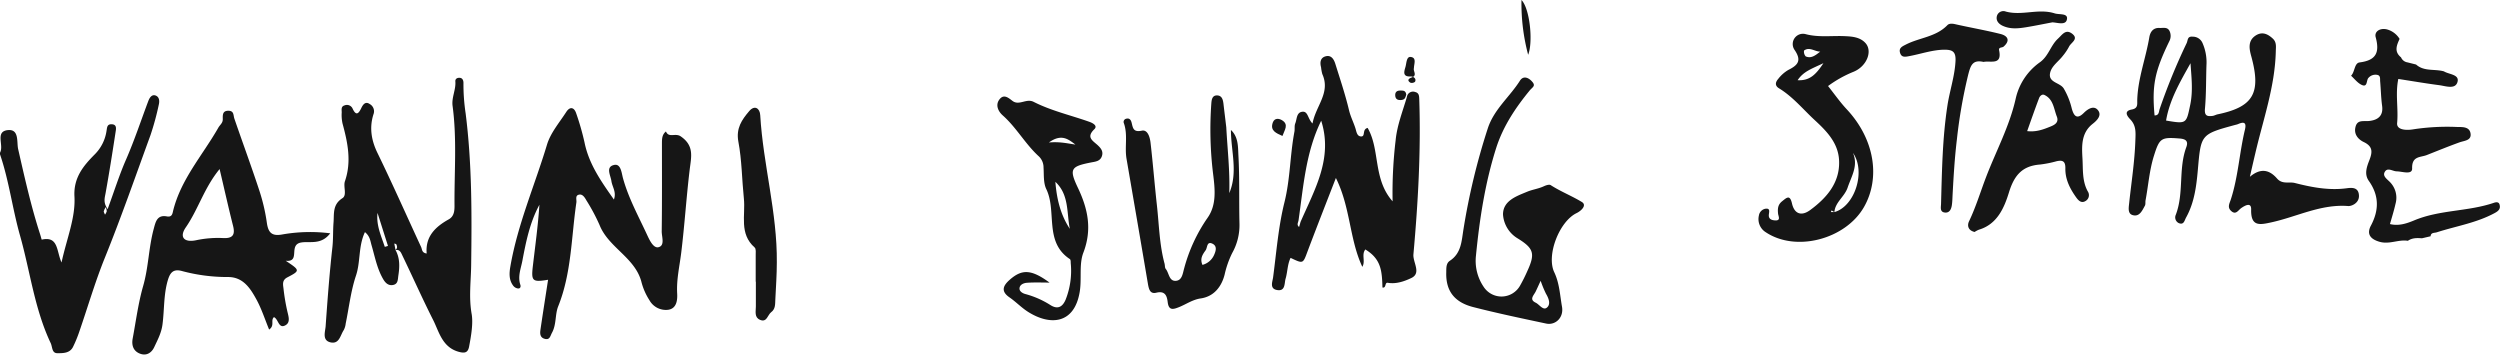 <svg xmlns="http://www.w3.org/2000/svg" viewBox="0 0 903.97 128.21"><defs><style>.cls-1{fill:#161616;}</style></defs><g id="Lager_2" data-name="Lager 2"><g id="Lager_1-2" data-name="Lager 1"><path class="cls-1" d="M143,90.37c1.62,2.93,1.54,6,1.05,9.2-.23,1.51-.07,3.16-2,3.49-1.7.28-2.76-.83-3.55-2.22-2.17-3.77-2.94-8-4.14-12.13-.46-1.55-.55-3.27-2.4-4.78-2.43,5.11-1.55,10.68-3.24,15.72-1.87,5.57-2.52,11.55-3.72,17.35a6.7,6.7,0,0,1-.7,2.35c-1.23,1.8-1.56,5-4.56,4.49-3.34-.6-2.19-3.7-2-5.8.67-9.56,1.39-19.12,2.45-28.64.33-3,.18-6,.41-8.94.25-3.24-.4-6.49,3.22-8.8,1.75-1.11.23-4.18.9-6.12,2.46-7.13,1-14-.87-20.9a14.43,14.43,0,0,1-.29-4c0-.92-.32-2.14,1-2.52a2.24,2.24,0,0,1,2.94,1.16c1.27,2.74,2.18,1.81,3.15-.22.59-1.25,1.48-2.5,3-1.46a3,3,0,0,1,1.37,3.79c-1.49,4.76-.78,9.29,1.46,13.9,5.47,11.25,10.54,22.69,15.8,34.05.38.82.2,2.09,2,2.32-.53-6.16,3.14-9.65,8-12.36,2.22-1.24,2.07-3.73,2.06-5.67-.06-11.78.89-23.59-.69-35.33-.41-3.08,1.24-5.83,1-8.86-.08-1,.77-1.41,1.71-1.29s1.24,1.05,1.22,1.86A71,71,0,0,0,168.37,41c2.3,18.16,2.24,36.42,2,54.69-.06,5.92-.9,11.72.17,17.81.59,3.4-.17,7.87-.91,11.78-.43,2.32-1.62,2.56-4,1.86-5.79-1.74-6.91-7.29-9-11.42-3.85-7.61-7.33-15.45-11.05-23.15-.58-1.21-1-2.56-2.76-2.12.95-.52.86-1.31.48-2.1-.09-.17-.48-.2-.73-.3ZM136.51,77c-.52,4.41,1.3,8.26,2.63,12.26l1.15-.33Z"/><path class="cls-1" d="M198.18,101.16c-5.66.93-6.15.54-5.5-5,.86-7.34,1.87-14.67,2.37-22.12-3.46,6.35-4.86,13.36-6.18,20.32-.53,2.77-1.73,5.63-.72,8.61.23.68,0,1.44-.88,1.34a2.62,2.62,0,0,1-1.62-.9c-1.68-2.14-1.54-4.62-1.1-7.11,2.64-15.2,8.83-29.36,13.24-44,1.29-4.28,4.5-8,7-11.87,1.31-2,2.84-1.65,3.56.57a94.25,94.25,0,0,1,3,10.47c1.58,7.85,6,14.1,10.63,20.68,1-2.7-.61-4.58-.9-6.67s-2.21-5.14,1-5.84c2.46-.54,2.68,3,3.19,4.81,2,7.25,5.62,13.78,8.74,20.53.87,1.88,2.26,4.85,4.08,4.41,2.43-.59,1.16-3.74,1.18-5.74.14-10.58.08-21.16.08-31.74,0-1.62,0-3.23,1.45-4.37,1,2.45,3.39.45,5.31,1.75,5,3.41,3.83,7.42,3.28,12-1.21,10-1.84,20.12-3.07,30.13-.6,4.9-1.75,9.69-1.46,14.71.13,2.34-.16,5.47-3.3,5.89a6.8,6.8,0,0,1-6.71-3.43,22.76,22.76,0,0,1-2.83-6.31c-2.17-9.11-11.92-12.61-15.22-20.9a69.05,69.05,0,0,0-4.81-9c-.56-1-1.37-2.27-2.59-2-1.58.3-.8,1.88-1,2.93-1.84,12.53-1.72,25.38-6.56,37.45-1.18,2.95-.59,6.54-2.25,9.57-.64,1.17-.76,2.69-2.62,2.19-1.7-.45-1.75-1.87-1.56-3.21C196.3,113.22,197.25,107.21,198.18,101.16Z"/><path class="cls-1" d="M503.55,72.8a159.66,159.66,0,0,1,1.1-22.11c.53-5.45,2.57-10.47,4.07-15.65a2.23,2.23,0,0,1,3-1.77c1.42.36,1.42,1.43,1.47,2.72.62,18.7-.44,37.33-2.11,55.94-.27,2.95,3,6.83-.79,8.61-2.36,1.12-5.43,2.26-8.49,1.71-1.17-.22-.46,2-1.92,1.71-.18-5.92-.42-10.27-6.19-13.76-1.49,1.86.14,4.25-1.09,6.28-4.69-10-4.25-21.45-9.56-32.13-3.66,9.43-7,17.93-10.23,26.5-1.69,4.54-1.54,4.59-6.15,2.39-1.17,2.39-1.08,5.08-1.81,7.54-.48,1.62,0,4.66-3.13,4.08-2.72-.51-1.6-3-1.39-4.54,1.21-9.09,1.9-18.33,4.11-27.18,2.11-8.45,2-17.07,3.6-25.5.19-1-.06-2.08.3-3,.61-1.48.42-3.75,2.25-4.18,2.43-.57,2.14,2.37,4,4.19,1.16-6.39,6.59-11.08,3.54-17.87a15.85,15.85,0,0,1-.45-2.45c-.49-1.84-.22-3.54,1.78-4s2.92,1.24,3.42,2.88c1.72,5.52,3.57,11,4.91,16.64.55,2.3,1.6,4.31,2.3,6.49.41,1.27.54,3,2.13,3s.22-2.57,2.3-3.09C499.1,54.17,496.37,64.69,503.55,72.8Zm-33.28,7.43c5.08-11.68,11.79-23,7.46-36.58-5.59,11.38-6.43,23.78-8.19,36-.14.82-.77,1.69.2,2.42Z"/><path class="cls-1" d="M119.4,84.36c-3.24,4.28-7.28,2.82-10.4,3.31-4.94.76-.14,7.19-5.69,6.62,5.23,3.47,5.27,3.56.59,6-2.09,1.09-1.51,2.79-1.36,4.32a71.76,71.76,0,0,0,1.32,7.8c.44,2,1.35,4.31-.9,5.33s-2.3-2.35-3.9-3.07c-1.33,1.2.4,3-1.75,4.5-1.51-3.67-2.72-7.47-4.6-10.91-2.19-4-4.78-8.08-10.2-8.09A63.21,63.21,0,0,1,65.79,98c-3.3-.91-4.37.76-5.17,3.54-1.47,5.15-1.18,10.49-1.86,15.73-.4,3.13-1.77,5.62-3,8.27-1.09,2.29-3.08,3.24-5.36,2.25s-2.86-3.08-2.42-5.41c1.18-6.3,2-12.71,3.75-18.85,2-6.86,2-14,3.88-20.86.65-2.44,1.2-5.08,4.71-4.42,1.65.31,2-.65,2.24-1.88,2.79-11.52,10.72-20.25,16.39-30.21.56-1,1.6-1.63,1.6-3s-.24-3.18,2.12-3.11c2,.06,1.66,1.65,2.07,2.84,3,8.75,6.22,17.44,9.1,26.23a66.86,66.86,0,0,1,2.65,11.44c.5,3.51,1.76,4.91,5.51,4.23A58.29,58.29,0,0,1,119.4,84.36Zm-40-23.22c-5.57,6.77-7.72,14.57-12.22,21.08-2.43,3.52-.62,5.54,3.67,4.66a38.47,38.47,0,0,1,9.84-.8c3.42.17,4.42-1.12,3.58-4.42C82.62,75.13,81.16,68.56,79.41,61.14Z"/><path class="cls-1" d="M813.53,63.93c4.09-3.46,7.24-2.34,9.82.62,1.91,2.2,4.32,1.08,6.45,1.62,6.2,1.58,12.39,2.77,18.84,1.89,2-.27,4.22-.27,4.33,2.68.11,2.66-2.63,3.86-3.91,3.76-9.89-.76-18.54,3.89-27.77,5.9-4.24.93-7.46,1.6-7.3-4.67.07-2.75-2.27-1.41-3.6-.48-1.14.8-1.92,2.61-3.67,1-1.41-1.32-.56-2.67-.09-4.1,2.68-8.21,3.1-16.9,5.11-25.26.62-2.57-.31-3-2.53-2a7,7,0,0,1-1,.28c-12.52,3.4-12.37,3.46-13.5,16.29-.52,5.88-1.27,11.85-4.24,17.18-.57,1-.79,2.88-2.72,2a2.29,2.29,0,0,1-1-3c3-7.9.87-16.57,3.81-24.48.73-2-.07-2.89-2.37-3.07-6.74-.55-7.34-.21-9.38,6.34-1.63,5.22-2,10.68-3,16-.12.65.05,1.42-.24,1.95-.88,1.57-1.76,3.69-3.78,3.52-2.57-.22-2.1-2.61-1.92-4.35.8-7.57,2-15.07,2.25-22.72.12-3,.32-5.43-1.86-7.69-1.24-1.28-2.31-3,.54-3.54,2.24-.39,2-1.78,2-3.25.18-7.87,3.09-15.22,4.37-22.89.31-1.81,1.31-3.48,3.67-3.35,1.27.07,2.77-.45,3.59,1a4.13,4.13,0,0,1-.06,3.85c-5.28,10.92-6.28,15.9-5.31,26.78,1.72,0,1.5-1.4,1.88-2.42a221.84,221.84,0,0,1,9.69-23.65c.57-1.13.18-2.61,2.25-2.41a3.81,3.81,0,0,1,3.53,2.32,17.37,17.37,0,0,1,1.45,7.25c-.22,5.48-.08,11-.57,16.43-.24,2.61.77,2.88,2.7,2.66.65-.07,1.25-.45,1.89-.58,12.92-2.69,15.75-7.68,12.2-20.81-.69-2.52-1.5-5.66,1.49-7.65,2.34-1.54,4.37-.67,6.25,1.08,1.44,1.34,1.11,3,1.08,4.63-.29,12.73-4.58,24.65-7.41,36.86C814.88,58,814.31,60.49,813.53,63.93ZM792.06,22.86c-3.71,6.66-7.56,13.15-8.83,20.73,7.53,1.28,7.3,1.14,8.77-5.87C793,32.71,792.39,27.84,792.06,22.86Z"/><path class="cls-1" d="M22.25,94.91c1.89-8.72,5.1-16.14,4.67-23.87-.38-6.91,3.39-11.23,7.35-15.23a15,15,0,0,0,4.24-8.43c.22-1.19.15-2.46,1.75-2.45,2.12,0,1.7,1.73,1.52,2.9-1.12,7.34-2.28,14.67-3.6,22-.31,1.76-.93,3.37.74,5.79,2.4-6.52,4.24-12.44,6.72-18.07,3-6.9,5.36-14.05,8-21.06.43-1.1,1.17-2.35,2.48-2,1.55.47,1.61,2.09,1.29,3.39a97.45,97.45,0,0,1-3,11C49,63.71,43.8,78.66,37.86,93.34c-3.51,8.69-6.13,17.74-9.2,26.62a45.1,45.1,0,0,1-2.26,5.48c-1.17,2.33-3.63,2.27-5.67,2.27S19,125.41,18.3,124c-5.84-12.37-7.4-25.94-11.08-38.91C4.5,75.47,3.28,65.47.07,56a1.38,1.38,0,0,1,0-.94c1.34-2.59-1.85-7.42,2.63-8C7,46.53,6,51.23,6.55,53.85c2.37,10.42,4.7,20.84,8,31,.2.62.5,1.81.54,1.8C21.18,85.28,20.38,90.79,22.25,94.91Zm16-20a5.22,5.22,0,0,0-.73,1.5c0,.39.29.81.45,1.21a4.43,4.43,0,0,0,.63-1.22A4.92,4.92,0,0,0,38.26,74.93Z"/><path class="cls-1" d="M522.94,98.89c.07-1.65-.22-3.59,1.33-4.61,4.17-2.75,4.21-7.18,4.9-11.35A240.23,240.23,0,0,1,538,46.32c2.26-6.83,7.9-11.31,11.59-17.14,1.08-1.71,2.79-1.35,4.22.13,1.71,1.77.39,2.08-.8,3.53-5,6.12-9.4,12.68-11.92,20.38C537,66,535,79.13,533.69,92.43a16.71,16.71,0,0,0,2.78,11.28,7.69,7.69,0,0,0,13.17-.44,57.54,57.54,0,0,0,2.66-5.33c2.89-6.29,2.26-8.16-3.55-11.75a10.91,10.91,0,0,1-5.28-8.64c0-5,4.92-6.63,8.78-8.24,1.9-.79,4.11-1.06,6.08-2,.72-.33,1.87-.7,2.38-.37,3.62,2.33,7.65,3.9,11.27,6.1,1.89,1.16-.16,3.16-1.87,4C563.88,80,559.06,92.23,562,98.44c1.9,4,2.06,8.3,2.8,12.47.7,3.9-2.35,6.81-5.75,6.08-8.87-1.89-17.75-3.74-26.52-6C525.81,109.22,522.88,105.13,522.94,98.89Zm34.14,2.64c-.86,1.87-1.32,2.9-1.81,3.91-.67,1.36-2.43,2.84,0,4,1.39.66,2.72,3,4.13,1.74s.58-3.32-.41-5A41.36,41.36,0,0,1,557.08,101.53Z"/><path class="cls-1" d="M665,58.34c-.15-6.59-4.59-11-8.83-14.92s-7.91-8.46-12.92-11.5c-1.62-1-1.22-2.29-.3-3.35a12.85,12.85,0,0,1,3.7-3.29c3.49-1.74,4.91-3.38,2.19-7.31a3.71,3.71,0,0,1,4.12-5.61c4.61,1.21,9.21.52,13.81.7,2.84.12,5.78.3,7.78,2.53,2.6,2.91.49,8.35-4.28,10.34A42.13,42.13,0,0,0,661,31.11c2.25,2.82,4.32,5.8,6.78,8.43C678,50.5,679.91,64.49,674,74.85c-6.63,11.61-24.52,16.44-35.51,9.13A5.59,5.59,0,0,1,636,77.91a2.93,2.93,0,0,1,2.28-2.42c2-.33,1.35,1.23,1.3,2.29-.08,1.66,1.41,1.87,2.34,1.92,2.09.1,1.1-1.52,1-2.5-.16-1.71-.1-3.18,1.48-4.43s2.8-2.55,3.55.76c.9,4,3.56,4.68,6.65,2.38C660.33,71.68,665.24,66.23,665,58.34Zm-1.7,18.35C670.67,74.63,674.76,62,670,55.27c2,4.68-.54,8.45-1.93,12.59-1.12,3.31-4.51,5.23-4.78,8.86l-1-.64-.27.61ZM650,29c4.34.24,6.6-2,9.33-6.16C655.19,24.83,652.12,25.79,650,29Zm8.14-10.34c-1.93,0-3.87-1.84-5.82-.38a2.57,2.57,0,0,0,.59,2.1C654.89,21.28,656.46,20,658.15,18.68Z"/><path class="cls-1" d="M445.09,47c2.75,2.54,2.54,6.16,2.71,9.28.45,8.22.18,16.47.38,24.7a20.57,20.57,0,0,1-2.61,10.47,34.1,34.1,0,0,0-2.76,7.84c-1.09,4.26-3.76,7.91-8.66,8.62-2.9.42-5.19,2.07-7.77,3.12-2.22.9-3.79,1.31-4.16-1.82-.28-2.33-1-4.12-4.11-3.37-2.21.54-2.66-1.16-3-3-2.55-15.14-5.17-30.28-7.77-45.42-.73-4.25.53-8.64-.95-12.84a1.18,1.18,0,0,1,.73-1.62c1.23-.39,1.81.35,2.07,1.44.47,1.91.6,3.5,3.67,2.85,2.15-.46,2.94,2.41,3.16,4.33.87,7.55,1.47,15.14,2.31,22.69.78,7,.9,14.16,2.76,21.06.17.63.06,1.46.43,1.9,1.2,1.47,1.17,4.4,3.54,4.32s2.58-2.59,3.12-4.51a58.5,58.5,0,0,1,8.46-18.28c3.33-4.7,2.68-10.43,2-15.91A131.91,131.91,0,0,1,438,37.42c.1-1.35.31-2.91,2-2.92,1.91,0,2.23,1.63,2.41,3.19.32,2.79.68,5.58,1,8.37.42,7.91,1.35,15.8,1.08,23.77C447.71,62.26,445.09,54.61,445.09,47Zm-10.3,48.78A6.35,6.35,0,0,0,439,92.19c.6-1.34,1.18-3.1-.45-4-2.25-1.19-1.92,1.37-2.61,2.31C434.87,92,433.8,93.49,434.79,95.78Z"/><path class="cls-1" d="M870.5,22.55l3.12.78c2.92,2.61,6.75,1.52,10.08,2.48,1.85,1.13,5.7,1.09,4.89,3.86S884.33,31.1,882,30.8c-4.91-.64-9.8-1.48-14.8-2.25-1.13,5.37.07,10.66-.43,15.94-.25,2.64,3.57,2.68,5.92,2.26a81.39,81.39,0,0,1,15.9-.83c2,0,4.47-.06,4.75,2.49.26,2.34-2.1,2.44-3.83,3-4,1.43-8,3.07-12,4.65-2.33.92-5.44.3-5.31,4.84.07,2.43-3.58,1.09-5.54,1.06-1.54,0-3.42-1.64-4.42.32-.76,1.47,1,2.56,2,3.62a8.07,8.07,0,0,1,1.94,7.84c-.54,2.4-1.28,4.76-2,7.28,3.13.77,6-.19,8.64-1.28,9.3-3.94,19.58-3.19,29-6.43.92-.31,1.77-.26,2,.69.4,1.45-.3,2.24-1.71,3-6.6,3.6-14,4.74-21,7-.88.28-2.07,0-2.23,1.37l0,.06-3.14.73c-1.77-.14-3.53-.17-5.08.91-3.44-.55-6.71,1.41-10.31.34-3.4-1-4.61-2.9-3.07-5.81,3-5.65,3-10.9-.73-16.18-1.78-2.5-.71-5.18.23-7.62,1.1-2.85,1.22-4.87-2.07-6.44-1.82-.87-3.56-2.58-3.05-5.19.59-3.07,2.92-2.2,5-2.43,3-.32,5.18-1.73,4.69-5.42-.4-2.94-.45-5.92-.71-8.87-.08-.91.23-2.18-1.12-2.39a3.37,3.37,0,0,0-3.11,1.1c-.86.85-.2,3.74-2.67,2.43-1.39-.73-2.43-2.12-3.62-3.21,1.42-1.41,1.14-4.56,3.1-4.81,5.95-.76,7.3-3.57,5.8-9.11-.54-2,1.43-3.41,4-2.85a7.71,7.71,0,0,1,4.64,3.46c-1,2.2-2,4.41.28,6.47l.24.19A3,3,0,0,0,870.5,22.55Z"/><path class="cls-1" d="M379.5,102.18c-2.73,0-5.47-.12-8.19.07-1.06.07-2.48.6-2.66,1.86s1.2,2,2.25,2.25a32.54,32.54,0,0,1,9,4c2.76,1.71,4.43.39,5.46-2.11a28.4,28.4,0,0,0,1.8-13.17c0-.48,0-1.21-.33-1.41-9.37-6.21-4.61-17.19-8.5-25.29-1.09-2.25-.83-5.2-1-7.84a5.48,5.48,0,0,0-1.7-4c-4.89-4.45-8.08-10.4-13.05-14.81-1.59-1.41-2.77-3.71-1.2-5.77s3.21-.64,4.7.51c2.44,1.86,5-1,7.67.36,6.4,3.25,13.43,4.83,20.16,7.22,1.3.47,3.06,1.43,1.79,2.67-3,2.9-.68,4.07,1.17,5.74,1.07,1,2.14,2.16,1.59,3.92-.62,2-2.47,2.06-4,2.37-7.31,1.44-7.95,2.33-4.68,9.21,3.62,7.63,5.17,15,1.95,23.4-1.62,4.23-.53,9.4-1.32,14.18-1.95,11.73-10.75,12.28-18.76,7.17-2.36-1.52-4.35-3.61-6.67-5.21-3.35-2.32-2.07-4.41.17-6.38C369.51,97.32,372.84,97.3,379.5,102.18Zm2.11-36.43c.47,6,1.8,11.83,5.23,17C385.65,76.9,386.63,70.42,381.61,65.75Zm7.24-13.48c-2.53-1.89-5-4.05-9.58-.75C383.32,51.17,386.05,51.89,388.85,52.27Z"/><path class="cls-1" d="M714,83.88c-2.43-.57-2.74-2.39-2-3.9,2.48-5.18,4.13-10.71,6.16-16,3.59-9.38,8.44-18.3,10.68-28.25a21.92,21.92,0,0,1,8.72-13.18c3.2-2.26,3.88-6.09,6.59-8.58,1.5-1.38,2.69-3.44,4.9-1.93,2.88,2-.21,3.32-.92,4.84a19.13,19.13,0,0,1-2.21,3.29c-1.58,2.1-4.18,3.72-4.65,6.33-.62,3.38,3.54,3.31,4.93,5.46a26.31,26.31,0,0,1,2.94,7.33c.64,2.25,1.65,4.23,4.32,1.56,1.44-1.44,3.64-2.88,5.14-1s-.36,3.73-2,5c-4.23,3.38-3.83,8.32-3.59,12.71.2,3.85-.13,8,1.92,11.67a2.44,2.44,0,0,1-.89,3.49c-1.45.86-2.5-.2-3.3-1.32-2.25-3.14-4-6.54-3.93-10.48.06-2.7-1.05-3.12-3.29-2.59a39.3,39.3,0,0,1-5.83,1.16c-6.41.48-9.34,3.8-11.27,10.06-1.66,5.4-4.16,11.5-10.86,13.5A8.37,8.37,0,0,0,714,83.88Zm19-36.47c3.31.39,5.9-.62,8.43-1.65,1.48-.59,3.14-1.47,2.29-3.63-1.11-2.83-1.24-6.29-4.51-7.81-.83-.38-1.62.4-1.91,1.17C735.82,39.39,734.45,43.32,733,47.41Z"/><path class="cls-1" d="M273.25,101.87c0-3.16,0-6.32,0-9.48,0-1,.18-2.41-.37-2.89-5.68-5-3.28-11.66-3.9-17.67-.72-6.88-.72-13.87-2-20.64-.89-4.82,1.28-7.91,3.91-11,2-2.36,3.89-1,4,1.48,1.06,17.85,6.17,35.24,6,53.21,0,4.48-.33,9-.54,13.42-.08,1.64.07,3.41-1.48,4.56-1.33,1-1.55,3.85-4.05,2.79-2.14-.9-1.51-3.06-1.51-4.83,0-3,0-6,0-9Z"/><path class="cls-1" d="M717.22,22.39c-4-.89-4.68,1.26-5.58,4.78a181.26,181.26,0,0,0-4.06,23.33c-.8,6.6-1.18,13.19-1.54,19.8-.07,1.31-.08,2.64-.28,3.93S705,77,703.33,76.86c-2-.16-1.5-1.94-1.47-3.14.33-11.87.49-23.74,2.31-35.55.82-5.38,2.63-10.54,2.92-16.06.17-3.35-1-4.1-3.81-4.14-4.38,0-8.47,1.48-12.69,2.28-1.58.3-3.07.72-3.59-1.3-.42-1.66.9-2.2,2.14-2.84,4.89-2.52,10.86-2.72,15-7,.62-.66,1.72-.62,2.81-.37,5.45,1.24,11,2.19,16.38,3.54,2.63.66,3.68,2.35,1.14,4.58-.53.46-1.87.11-1.61,1.35C724,23.73,719.74,21.85,717.22,22.39Z"/><path class="cls-1" d="M742.11,8.08C739,8.66,736,9.29,732.92,9.8s-5.94.84-8.79-.48c-1.46-.68-2.51-1.89-2.07-3.54a2.43,2.43,0,0,1,3.22-1.6c5.84,1.6,11.83-1.22,17.68.66,1.64.52,4.68-.11,4.45,1.94C747.13,9.34,744.07,8.16,742.11,8.08Z"/><path class="cls-1" d="M552.56,19.81A72.11,72.11,0,0,1,550.15,0C553.21,3.16,554.39,15.26,552.56,19.81Z"/><path class="cls-1" d="M511.26,24.64c-.36,1.1,1.32,2.63-.79,3.37-1,.34-1.88,1-.49,1.89a1.77,1.77,0,0,0,1.68-.34c.66-1.36-1-1.95-1.46-1.92-3.16.21-2.5-1.75-2-3.44.38-1.33.35-3.75,1.84-3.61C512.36,20.82,511.26,23.12,511.26,24.64Z"/><path class="cls-1" d="M463.72,49.16c-2.22-1-4.58-1.88-3.48-4.88.64-1.72,2.25-1.44,3.27-.84C466.17,45,464.43,47.06,463.72,49.16Z"/><path class="cls-1" d="M508.48,34.19c-.2-1.55-1.19-1.44-2.19-1.45-1.23,0-1.84.58-1.8,1.73.05,1.52,1.07,1.84,2.36,1.67S508.24,35,508.48,34.19Z"/></g></g></svg>